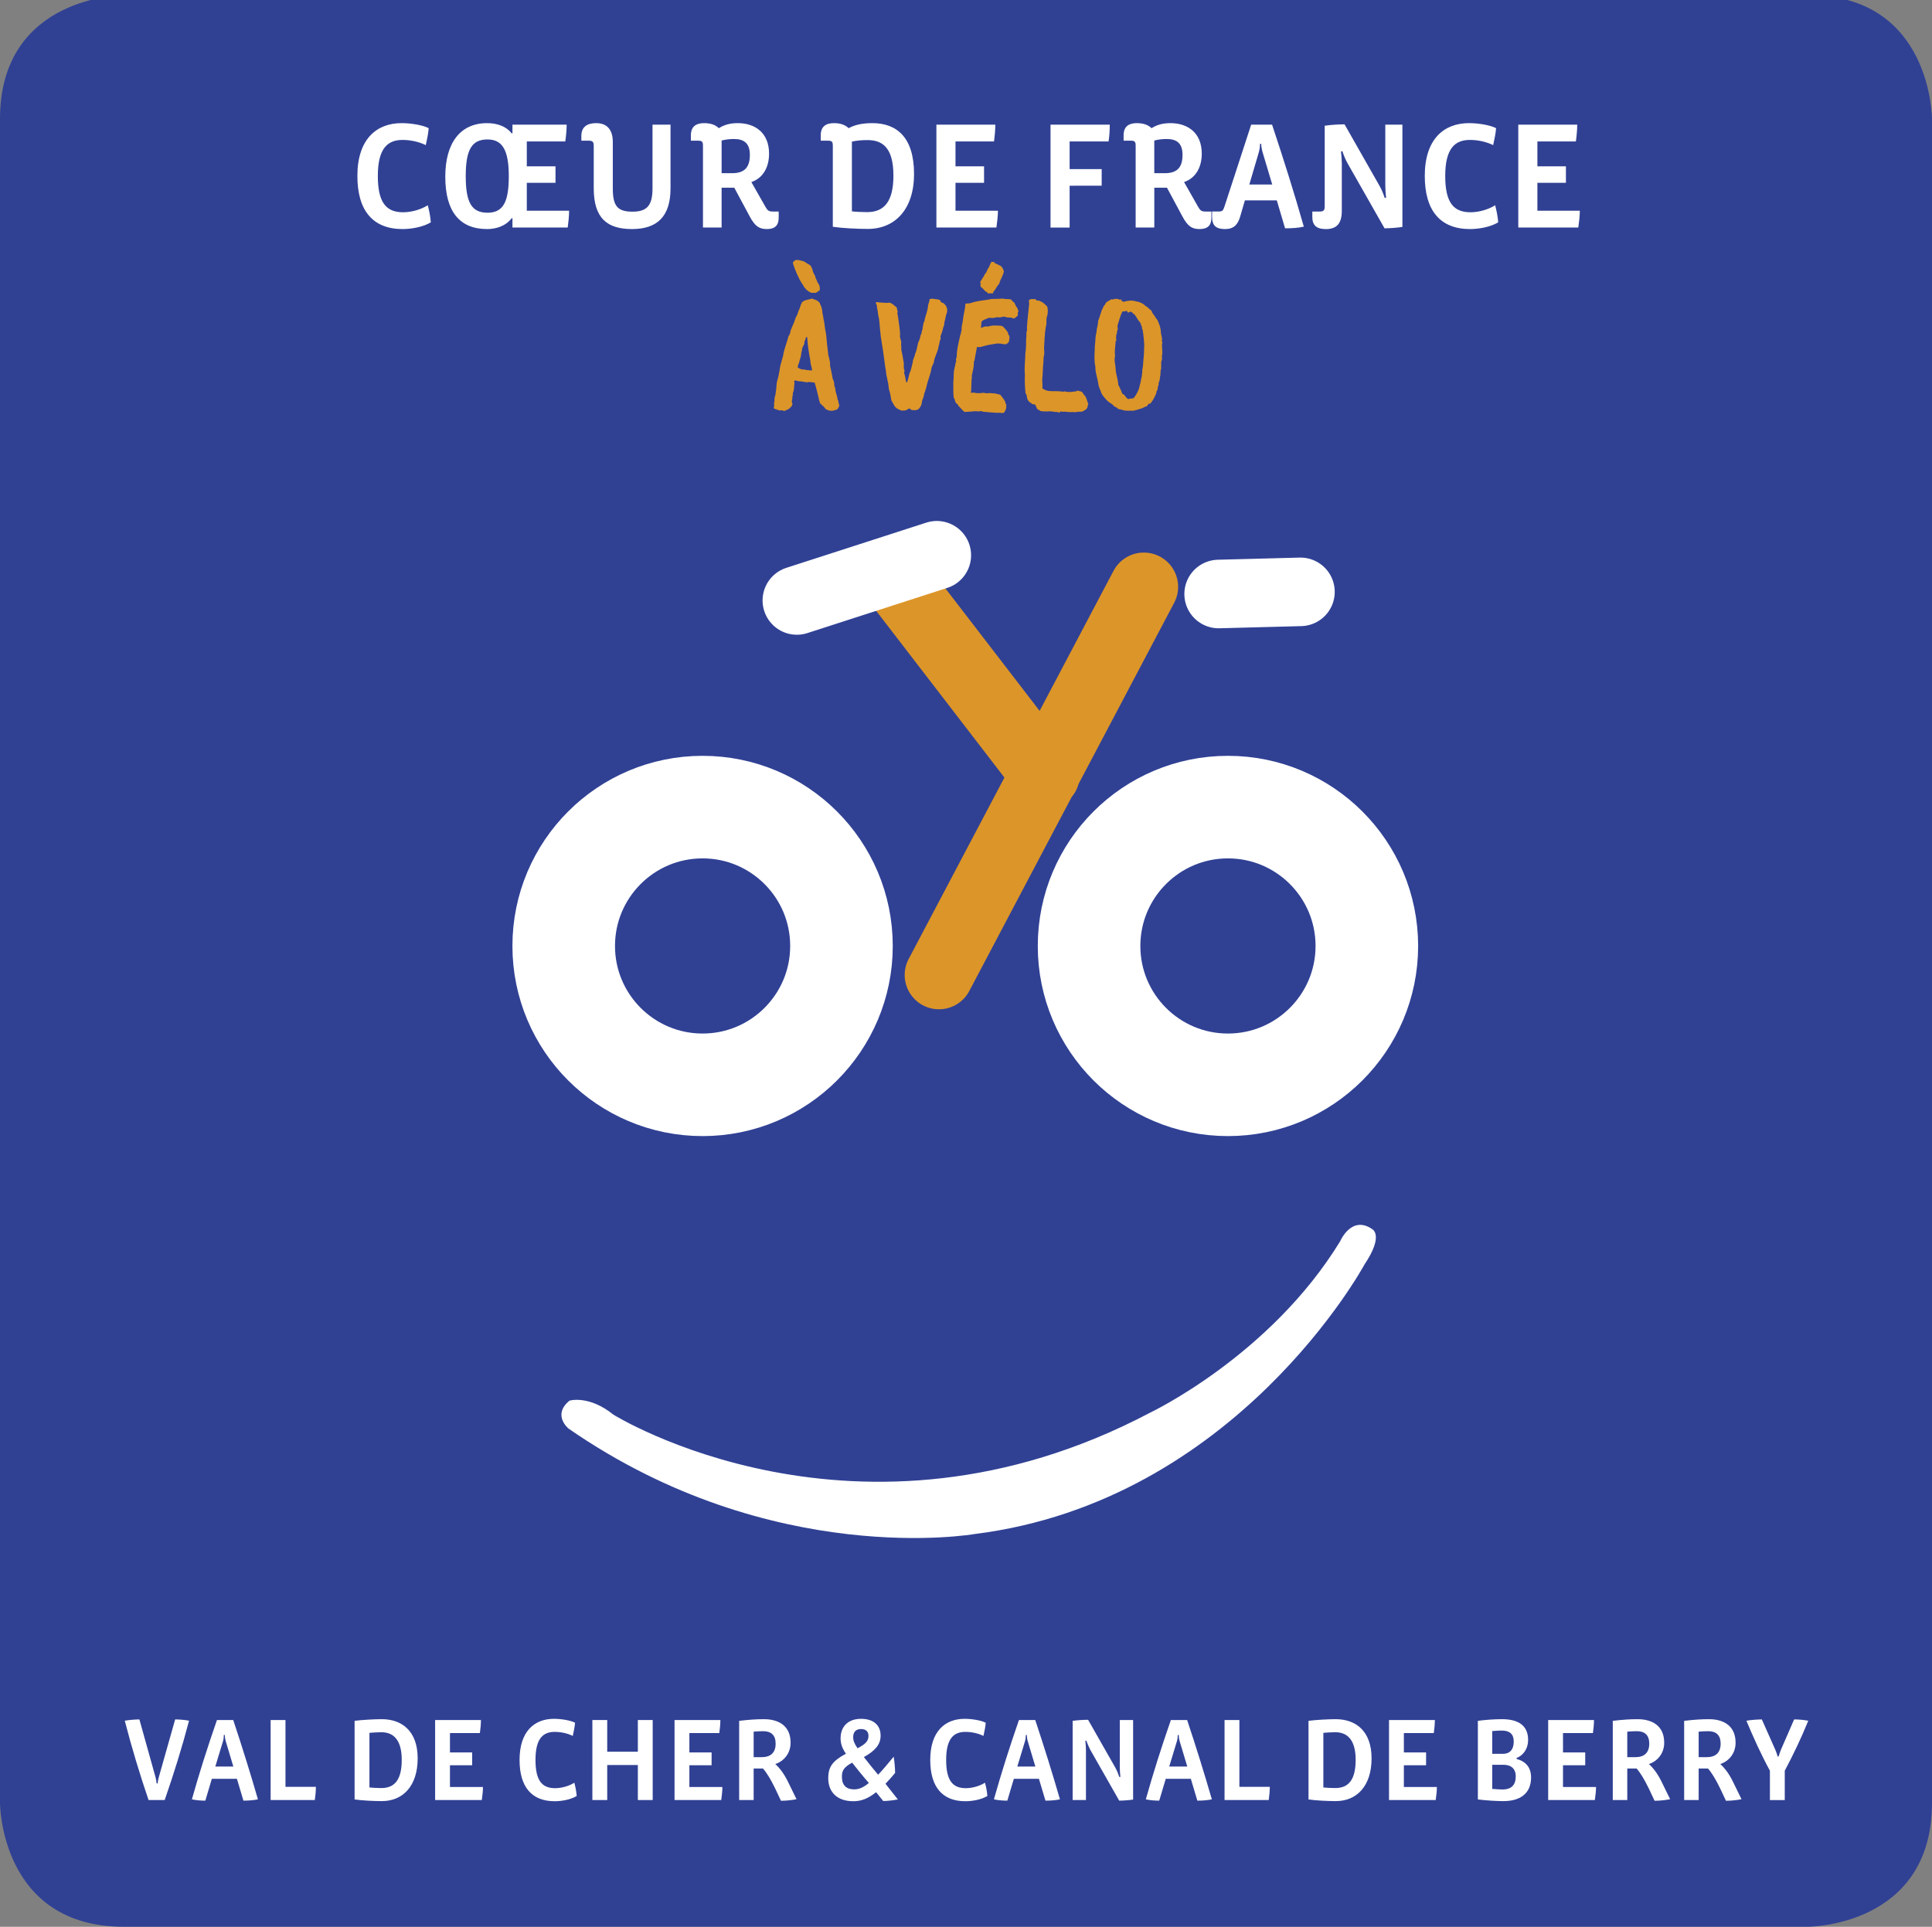 <?xml version="1.0" encoding="utf-8"?>
<!-- Generator: Adobe Illustrator 15.1.0, SVG Export Plug-In . SVG Version: 6.00 Build 0)  -->
<!DOCTYPE svg PUBLIC "-//W3C//DTD SVG 1.1//EN" "http://www.w3.org/Graphics/SVG/1.1/DTD/svg11.dtd">
<svg version="1.1" id="Calque_1" xmlns="http://www.w3.org/2000/svg" xmlns:xlink="http://www.w3.org/1999/xlink" x="0px" y="0px"
	 width="157.323px" height="156.927px" viewBox="0 0 157.323 156.927" enable-background="new 0 0 157.323 156.927"
	 xml:space="preserve">
<rect x="0" y="0" width="157.323" height="156.927" fill="#808080" stroke="none"/>
<g>
	<defs>
		<rect id="SVGID_1_" width="157.323" height="156.927"/>
	</defs>
	<clipPath id="SVGID_2_">
		<use xlink:href="#SVGID_1_"  overflow="visible"/>
	</clipPath>
	<path clip-path="url(#SVGID_2_)" fill="#304194" d="M10.087-0.396c0,0-10.088,0-10.088,10.088v137.146c0,0,0,10.087,10.088,10.087
		h137.148c0,0,10.088,0,10.088-10.087V9.692c0,0,0-10.088-10.088-10.088H10.087z"/>
	
		<path clip-path="url(#SVGID_2_)" fill="none" stroke="#FFFFFF" stroke-width="8.353" stroke-linecap="round" stroke-linejoin="round" stroke-miterlimit="10" d="
		M111.302,77.045c0,6.244-5.064,11.308-11.31,11.308c-6.246,0-11.309-5.063-11.309-11.308c0-6.246,5.063-11.31,11.309-11.31
		C106.237,65.735,111.302,70.799,111.302,77.045z M68.521,77.045c0,6.244-5.063,11.308-11.31,11.308
		c-6.244,0-11.308-5.063-11.308-11.308c0-6.246,5.063-11.31,11.308-11.31C63.458,65.735,68.521,70.799,68.521,77.045z"/>
	
		<path clip-path="url(#SVGID_2_)" fill="none" stroke="#DC9528" stroke-width="5.583" stroke-linecap="round" stroke-linejoin="round" stroke-miterlimit="10" d="
		M85.138,63.103L73.589,48.086 M93.143,47.795L76.46,79.41"/>
	
		<path clip-path="url(#SVGID_2_)" fill="none" stroke="#FFFFFF" stroke-width="5.583" stroke-linecap="round" stroke-linejoin="round" stroke-miterlimit="10" d="
		M76.284,45.223l-11.396,3.682 M99.234,48.379l6.662-0.175"/>
	<path clip-path="url(#SVGID_2_)" fill="#FFFFFF" d="M111.72,100.095c0,0,1.026,0.456-0.607,2.887c0,0-10.409,19.299-31.761,21.959
		c0,0-16.487,2.886-33.051-8.587c0,0-1.366-1.101,0.076-2.279c0,0,1.577-0.474,3.571,1.14c0,0,19.889,12.405,43.688-0.151
		c0,0,9.801-4.636,15.5-13.981C109.136,101.081,110.048,98.955,111.72,100.095"/>
	<path clip-path="url(#SVGID_2_)" fill="#FFFFFF" d="M32.782,18.656c-2.412,0-3.68-1.492-3.68-4.326
		c0-2.996,1.555-4.302,3.605-4.302c0.759,0,1.728,0.162,2.201,0.411c-0.025,0.397-0.137,0.932-0.236,1.38
		c-0.561-0.274-1.243-0.423-1.891-0.423c-1.205,0-2.014,0.672-2.014,2.934c0,2.138,0.659,2.958,2.051,2.958
		c0.709,0,1.492-0.235,2.015-0.571c0.112,0.424,0.212,0.896,0.249,1.393C34.461,18.482,33.528,18.656,32.782,18.656"/>
	<path clip-path="url(#SVGID_2_)" fill="#FFFFFF" d="M46.229,18.532h-4.5v-0.759h-0.062c-0.484,0.635-1.256,0.883-2.002,0.883
		c-2.25,0-3.406-1.441-3.406-4.264c0-2.734,1.207-4.363,3.406-4.363c0.82,0,1.555,0.261,2.002,0.833h0.062v-0.709h4.414
		c0,0.409-0.05,0.944-0.112,1.367h-3.133v2.026h2.337v1.342h-2.337v2.276h3.443C46.341,17.588,46.292,18.072,46.229,18.532
		 M39.702,11.358c-1.242,0-1.777,0.759-1.777,2.984c0,2.163,0.484,2.983,1.777,2.983c1.307,0,1.729-0.933,1.729-2.983
		C41.431,12.229,40.908,11.358,39.702,11.358"/>
	<path clip-path="url(#SVGID_2_)" fill="#FFFFFF" d="M51.468,18.656c-1.989,0-3.12-0.845-3.12-3.319v-3.456
		c0-0.336-0.101-0.423-0.41-0.423H47.34v-0.397c0-0.733,0.485-1.032,1.206-1.032c0.809,0,1.355,0.448,1.355,1.542v3.792
		c0,1.43,0.398,1.877,1.604,1.877c1.145,0,1.629-0.472,1.629-1.877v-5.209h1.467v5.184C54.601,17.612,53.532,18.656,51.468,18.656"
		/>
	<path clip-path="url(#SVGID_2_)" fill="#FFFFFF" d="M62.439,18.656c-0.621,0-0.97-0.235-1.404-1.056l-1.243-2.313h-1.031v3.245
		h-1.518v-6.664c0-0.322-0.074-0.41-0.385-0.41h-0.598v-0.447c0-0.745,0.473-0.982,1.069-0.982c0.485,0,0.907,0.112,1.206,0.411
		c0.51-0.324,1.02-0.411,1.542-0.411c1.392,0,2.548,0.771,2.548,2.486c0,1.145-0.521,2.002-1.441,2.313l1.144,2.015
		c0.175,0.311,0.286,0.386,0.597,0.386h0.484v0.497C63.409,18.358,63.111,18.656,62.439,18.656 M59.767,11.321
		c-0.311,0-0.696,0.037-1.006,0.125v2.66h0.845c0.933,0,1.455-0.386,1.455-1.492C61.061,11.646,60.563,11.321,59.767,11.321"/>
	<path clip-path="url(#SVGID_2_)" fill="#FFFFFF" d="M70.675,18.644c-0.895,0-2.113-0.062-2.859-0.174v-6.601
		c0-0.323-0.074-0.41-0.385-0.41h-0.597v-0.448c0-0.684,0.397-0.982,1.069-0.982c0.547,0,0.906,0.138,1.205,0.41
		c0.522-0.286,1.145-0.41,1.928-0.41c1.977,0,3.395,1.145,3.395,4.141C74.431,17.064,72.864,18.644,70.675,18.644 M70.638,11.409
		c-0.473,0-0.869,0.036-1.268,0.124v5.682c0.311,0.036,0.845,0.061,1.242,0.061c1.418,0,2.139-0.905,2.139-2.97
		C72.751,12.018,71.856,11.409,70.638,11.409"/>
	<path clip-path="url(#SVGID_2_)" fill="#FFFFFF" d="M81.138,18.532h-4.887v-8.379h4.799c0,0.41-0.05,0.943-0.11,1.367h-3.134v2.026
		h2.325v1.344h-2.325v2.273h3.456C81.262,17.587,81.2,18.072,81.138,18.532"/>
	<path clip-path="url(#SVGID_2_)" fill="#FFFFFF" d="M90.27,11.521H87.1v2.251h2.61v1.354H87.1v3.407h-1.556v-8.38h4.824
		C90.368,10.575,90.345,11.049,90.27,11.521"/>
	<path clip-path="url(#SVGID_2_)" fill="#FFFFFF" d="M97.674,18.656c-0.621,0-0.969-0.235-1.405-1.056l-1.242-2.313h-1.032v3.245
		h-1.518v-6.664c0-0.322-0.074-0.41-0.384-0.41h-0.597v-0.447c0-0.745,0.472-0.982,1.067-0.982c0.486,0,0.909,0.112,1.207,0.411
		c0.51-0.324,1.02-0.411,1.541-0.411c1.394,0,2.549,0.771,2.549,2.486c0,1.145-0.522,2.002-1.441,2.313l1.143,2.015
		c0.175,0.311,0.287,0.386,0.597,0.386h0.485v0.497C98.644,18.358,98.345,18.656,97.674,18.656 M95.001,11.321
		c-0.311,0-0.696,0.037-1.007,0.125v2.66h0.846c0.932,0,1.454-0.386,1.454-1.492C96.294,11.646,95.797,11.321,95.001,11.321"/>
	<path clip-path="url(#SVGID_2_)" fill="#FFFFFF" d="M104.643,18.595l-0.672-2.276h-2.599l-0.373,1.281
		c-0.197,0.708-0.546,1.057-1.241,1.057c-0.734,0-1.058-0.285-1.058-0.994v-0.436h0.522c0.323,0,0.373-0.074,0.484-0.397
		l2.177-6.676h1.702c0.921,2.76,1.815,5.595,2.585,8.305C105.7,18.57,105.164,18.595,104.643,18.595 M102.803,12.366
		c-0.025-0.087-0.1-0.36-0.1-0.647h-0.099c0,0.287-0.063,0.561-0.087,0.647l-0.784,2.661h1.865L102.803,12.366z"/>
	<path clip-path="url(#SVGID_2_)" fill="#FFFFFF" d="M112.743,18.595l-3.032-5.333c-0.113-0.2-0.3-0.609-0.398-0.946l-0.113,0.013
		c0.025,0.286,0.064,0.709,0.064,0.971v3.879c0,1.081-0.473,1.479-1.294,1.479c-0.721,0-1.107-0.261-1.107-0.995v-0.435h0.598
		c0.322,0,0.41-0.1,0.41-0.422V10.24c0.473-0.075,1.182-0.113,1.616-0.113l2.871,5.049c0.125,0.224,0.286,0.585,0.398,0.944
		l0.112-0.012c-0.037-0.348-0.063-0.721-0.063-1.008v-4.948h1.393v8.33C113.813,18.545,113.142,18.595,112.743,18.595"/>
	<path clip-path="url(#SVGID_2_)" fill="#FFFFFF" d="M119.701,18.656c-2.412,0-3.681-1.492-3.681-4.326
		c0-2.996,1.553-4.302,3.605-4.302c0.758,0,1.728,0.162,2.201,0.411c-0.025,0.397-0.138,0.932-0.237,1.38
		c-0.56-0.274-1.243-0.423-1.889-0.423c-1.207,0-2.015,0.672-2.015,2.934c0,2.138,0.658,2.958,2.051,2.958
		c0.709,0,1.491-0.235,2.015-0.571c0.11,0.424,0.211,0.896,0.248,1.393C121.379,18.482,120.446,18.656,119.701,18.656"/>
	<path clip-path="url(#SVGID_2_)" fill="#FFFFFF" d="M128.521,18.532h-4.887v-8.379h4.8c0,0.41-0.051,0.943-0.111,1.367h-3.133
		v2.026h2.323v1.344h-2.323v2.273h3.456C128.646,17.587,128.584,18.072,128.521,18.532"/>
	<path clip-path="url(#SVGID_2_)" fill="#DC9528" d="M68.329,33.066c-0.014,0.112-0.101,0.188-0.149,0.274
		c-0.249,0.099-0.56,0.187-0.808,0.036c-0.188-0.012-0.236-0.273-0.398-0.335c-0.012-0.025-0.037-0.037-0.051-0.05
		c0.025-0.037-0.036-0.074-0.098-0.074c-0.101-0.188-0.15-0.41-0.188-0.622c-0.088-0.373-0.186-0.758-0.299-1.131
		c-0.211-0.025-0.422-0.087-0.633-0.025c-0.236-0.05-0.485-0.087-0.734-0.1c-0.074-0.012-0.137-0.037-0.198-0.063
		c-0.075,0.014-0.125,0.087-0.101,0.162c0.051,0.075,0,0.175,0,0.248c-0.024,0.2,0,0.423-0.111,0.599
		c0,0.099,0.014,0.21-0.037,0.298c0.025,0.187-0.087,0.359-0.025,0.534c0.088,0.124-0.049,0.211-0.062,0.323
		c-0.075,0.025-0.138,0.063-0.162,0.149c-0.112,0.038-0.224,0.111-0.348,0.161c-0.124,0.063-0.212-0.075-0.335-0.025
		c-0.188,0.038-0.338-0.111-0.523-0.123c-0.025-0.024-0.049-0.063-0.074-0.088c0.088-0.112,0.025-0.273,0.037-0.397
		c0.075-0.187-0.012-0.41,0.1-0.598c0.037-0.272,0.088-0.559,0.1-0.845c0.014-0.336,0.161-0.634,0.199-0.957
		c0.063-0.261,0.074-0.522,0.148-0.771c0.074-0.211,0.112-0.435,0.187-0.646c0.063-0.547,0.312-1.069,0.437-1.604
		c0.086-0.124,0.16-0.285,0.174-0.46c0.11-0.311,0.272-0.608,0.373-0.933c0.049-0.211,0.211-0.373,0.235-0.584
		c0.099-0.211,0.187-0.435,0.249-0.658c0.037-0.024,0.061-0.075,0.061-0.125c0.213-0.235,0.547-0.212,0.822-0.323
		c0.123,0.063,0.26,0.1,0.397,0.149c0.087,0.087,0.261,0.149,0.261,0.299c0.137,0.224,0.188,0.484,0.199,0.758
		c0.074,0.225,0.063,0.473,0.137,0.696c0.049,0.286,0.063,0.584,0.137,0.87v0.038c0.012,0.049,0.012,0.086,0.024,0.124
		c0.05,0.584,0.112,1.156,0.187,1.74c0.088,0.174,0.074,0.374,0.138,0.56c-0.05,0.298,0.099,0.572,0.124,0.858
		c0.05,0.148,0.05,0.31,0.087,0.46c0.124,0.173,0.124,0.397,0.137,0.596c0.099,0.125,0.062,0.311,0.111,0.46
		c0.063,0.2,0.125,0.411,0.149,0.61c0,0.086,0.111,0.124,0.063,0.223C68.278,32.868,68.366,32.955,68.329,33.066 M65.345,21.257
		c0.212,0.037,0.348,0.211,0.535,0.286c0.062,0.05,0.148,0.086,0.174,0.174c0.074,0.136,0.124,0.273,0.148,0.436
		c0.075,0.111,0.112,0.235,0.188,0.348c0,0.186,0.148,0.323,0.186,0.509c0.149,0.163,0.213,0.398,0.174,0.622
		c-0.099,0.087-0.211,0.162-0.334,0.224c-0.112,0-0.237-0.024-0.35,0c-0.063-0.037-0.111-0.074-0.174-0.099
		c-0.1-0.013-0.111-0.138-0.211-0.125c-0.038-0.099-0.137-0.161-0.186-0.236c-0.076-0.074-0.076-0.187-0.15-0.248
		c-0.063-0.074-0.088-0.162-0.137-0.224c-0.111-0.125-0.137-0.286-0.224-0.423c-0.112-0.211-0.187-0.448-0.286-0.672
		c-0.037-0.161-0.148-0.311-0.123-0.484c0.086-0.05,0.148-0.162,0.26-0.174C65.009,21.157,65.184,21.219,65.345,21.257
		 M65.991,29.387c-0.125-0.634-0.224-1.268-0.261-1.914c-0.013-0.024-0.038-0.038-0.075-0.024c-0.023,0.036-0.037,0.074-0.049,0.111
		c-0.025,0.161-0.15,0.273-0.1,0.447c-0.088,0.125-0.137,0.261-0.199,0.398c-0.037,0.036,0.037,0.087,0,0.137
		c-0.087,0.186-0.051,0.397-0.124,0.584c-0.037,0.124-0.087,0.261-0.112,0.397c-0.05,0.138-0.125,0.273-0.111,0.424
		c0.148,0.036,0.261,0.174,0.422,0.137c0.25,0.049,0.498,0.086,0.746,0.086C66.116,29.896,65.979,29.661,65.991,29.387"/>
	<path clip-path="url(#SVGID_2_)" fill="#DF9729" d="M77.038,25.657c-0.051,0.225-0.088,0.448-0.149,0.672
		c0.013,0.111-0.024,0.224-0.075,0.323c-0.037,0.161-0.074,0.312-0.123,0.46c-0.025,0.037-0.037,0.074-0.051,0.124
		c0,0.012-0.012,0.025-0.012,0.025h0.012c-0.012,0.012-0.012,0.024-0.012,0.037c0,0.012-0.014,0.012-0.025,0.012
		c-0.024,0.087-0.024,0.2,0,0.299c-0.123,0.174-0.086,0.397-0.174,0.584c-0.037,0.46-0.348,0.858-0.386,1.318
		c-0.05,0.174-0.173,0.322-0.198,0.509c-0.074,0.498-0.299,0.958-0.398,1.455c-0.049,0.212-0.125,0.423-0.198,0.622
		c-0.013,0.261-0.175,0.46-0.187,0.721c-0.024,0.199-0.149,0.398-0.3,0.534c-0.136,0.024-0.26,0.1-0.409,0.038
		c-0.137,0.049-0.187-0.05-0.262-0.112c-0.087-0.037-0.148,0.063-0.223,0.087c-0.149,0.1-0.323,0.063-0.485,0.074
		c-0.101-0.074-0.224-0.087-0.312-0.161c-0.248-0.137-0.334-0.435-0.484-0.659c-0.049-0.235-0.074-0.472-0.137-0.708
		c-0.123-0.287-0.074-0.609-0.174-0.896c-0.024-0.074-0.024-0.162-0.037-0.236c-0.1-0.272-0.074-0.572-0.149-0.856
		c-0.112-0.884-0.235-1.755-0.385-2.624c0.012-0.063,0-0.137-0.013-0.199c-0.063-0.397-0.051-0.795-0.125-1.193
		c-0.086-0.286-0.073-0.597-0.162-0.896c0.014-0.074,0.014-0.149-0.036-0.211c-0.05-0.063-0.05-0.124-0.025-0.199
		c0.112,0.012,0.212,0.024,0.323,0.037c0.273,0.024,0.535,0.038,0.809,0.013c0.037,0.025,0.074,0.05,0.111,0.063
		c0.15,0.063,0.249,0.198,0.386,0.285c0.099,0.088,0.05,0.211,0.112,0.312c0.05,0.087-0.051,0.187,0,0.272
		c0.05,0.088,0,0.188,0.05,0.286c0.062,0.448,0.136,0.908,0.161,1.355v0.013c0,0.012,0.012,0.025,0.012,0.037
		c0,0-0.012,0-0.025,0.013c-0.024,0.211,0.089,0.41,0.113,0.609c-0.063,0.186,0.037,0.361-0.013,0.534
		c0.075,0.324,0.138,0.66,0.187,0.995c0.074,0.248-0.037,0.522,0.086,0.758c0.025,0.063-0.049,0.1-0.036,0.162
		c0.075,0.249,0.125,0.497,0.161,0.759c0.037,0.074,0.125,0.012,0.113-0.063c0.098-0.261,0.11-0.547,0.235-0.795
		c0.087-0.25,0.138-0.51,0.199-0.759c0-0.236,0.161-0.435,0.186-0.659c0.101-0.211,0.15-0.435,0.187-0.659
		c0.062-0.087,0.014-0.223,0.087-0.298c0.075-0.174,0.149-0.348,0.161-0.534c0.025-0.025,0.039-0.063,0.039-0.1h0.024
		c0.037-0.148,0.05-0.298,0.112-0.435c0-0.124,0.025-0.249,0.061-0.361c-0.012-0.111,0.038-0.199,0.088-0.273
		c0.037-0.311,0.174-0.597,0.236-0.895c0.063-0.212,0.037-0.436,0.137-0.635c0.012-0.013,0.012-0.049,0.012-0.074
		c0-0.012,0.013-0.012,0.013-0.025v-0.012c0.013-0.013,0.013-0.013,0.013-0.025l0.012-0.148c0.051,0,0.138-0.013,0.188-0.025
		c0.137-0.013,0.273,0.05,0.41,0.05c0.087,0.013,0.188,0.013,0.249,0.074c0.037,0.125,0.149,0.225,0.286,0.236
		c0.087,0.088,0.174,0.162,0.223,0.274C77.175,25.173,77.138,25.446,77.038,25.657"/>
	<path clip-path="url(#SVGID_2_)" fill="#DC9528" d="M82.876,25.446c0.013,0.1,0.013,0.198-0.013,0.286
		c-0.073,0.037-0.136,0.099-0.186,0.148c-0.1,0.087-0.224,0.051-0.323-0.012c-0.188-0.013-0.398,0.012-0.571-0.087
		c-0.187,0.024-0.373,0.112-0.56,0.049c-0.161,0.025-0.336,0.088-0.51,0.063c-0.124-0.014-0.285-0.014-0.386,0.086
		c-0.137,0.024-0.261,0.1-0.36,0.175c-0.112,0.161-0.013,0.372-0.112,0.534c0.137-0.012,0.272-0.063,0.397-0.112
		c0.15,0.063,0.299-0.024,0.448-0.037c0.173-0.05,0.349-0.013,0.522-0.024c0.137,0.012,0.31,0,0.446,0.074
		c0.15,0.149,0.3,0.323,0.411,0.497c0,0.037,0,0.051,0.025,0.063c-0.025,0.037-0.013,0.074,0.012,0.099
		c0,0.014,0.014,0.025,0.025,0.025v0.024c0.099,0.101,0.062,0.249,0.037,0.373c0.024,0.162-0.1,0.286-0.236,0.361
		c-0.124,0-0.274,0.025-0.386-0.038c-0.136,0.013-0.261-0.037-0.385-0.012c-0.36,0.062-0.721,0.099-1.07,0.211
		c-0.187,0.05-0.36,0.112-0.546,0.063c-0.063,0.335-0.125,0.672-0.188,1.008c0.025,0.124-0.123,0.173-0.062,0.298
		c0,0.322-0.087,0.634-0.149,0.944c-0.063,0.111,0.025,0.248-0.037,0.349c-0.025,0.336-0.013,0.671-0.037,0.994
		c-0.113,0.225,0.112,0.125,0.211,0.125c0.225,0.074,0.447,0.05,0.672,0.036c0.125-0.05,0.261,0.025,0.386,0.025
		c0.236-0.05,0.473,0.013,0.709,0.013c0.147,0.074,0.335,0.025,0.459,0.174c0.112,0.187,0.287,0.336,0.348,0.547
		c-0.024,0.112,0.125,0.175,0.075,0.273c-0.038,0.063,0,0.112,0,0.174c-0.038,0.149-0.1,0.286-0.199,0.41
		c-0.174,0.038-0.348-0.037-0.521,0c-0.372-0.024-0.758-0.05-1.131-0.087c-0.088,0-0.15-0.062-0.225-0.062
		c-0.175,0.075-0.373-0.014-0.548,0.024c-0.26,0.025-0.509,0.037-0.771,0.051c-0.211-0.139-0.348-0.373-0.533-0.523
		c0.012-0.025,0.012-0.05,0-0.063c-0.038-0.036-0.075-0.073-0.113-0.099c-0.012,0-0.012-0.012-0.025-0.012
		c-0.037-0.025-0.074-0.063-0.062-0.125c-0.087-0.075-0.037-0.236-0.147-0.312c-0.063-0.41-0.025-0.845-0.039-1.268
		c0.049-0.385,0-0.796,0.1-1.181c0.037-0.112,0.063-0.236,0.074-0.349c0-0.087,0.088-0.162,0.051-0.249
		c0-0.086-0.025-0.199,0.049-0.261c0-0.646,0.174-1.268,0.311-1.89c0.037-0.025,0.063-0.086,0.025-0.123
		c0.037-0.088,0.075-0.176,0.063-0.263c-0.012-0.272,0.086-0.521,0.111-0.782c0.038-0.436,0.187-0.858,0.199-1.306
		c0.037-0.012,0.075-0.024,0.112-0.037c0.012,0.013,0.024,0.013,0.05,0.013c0.161-0.013,0.311-0.025,0.447-0.101
		c0.037,0,0.074,0,0.111-0.023c0.386-0.101,0.795-0.138,1.193-0.2c0.25-0.086,0.523-0.024,0.796-0.062
		c0.113,0.013,0.224-0.024,0.348-0.013c0.199,0.063,0.424,0.013,0.635,0.063c0.138,0.074,0.162,0.249,0.336,0.273
		c-0.013,0.05-0.037,0.101,0.013,0.124c0.063,0.049,0.049,0.124,0.087,0.174c0.075,0.087,0.148,0.188,0.161,0.312
		C82.964,25.347,82.927,25.396,82.876,25.446 M81.013,21.331c-0.025,0.025-0.063,0.037-0.051,0.087
		c0.188,0.063,0.36,0.162,0.534,0.248c0.138,0.101,0.199,0.274,0.249,0.423c-0.05,0.373-0.298,0.659-0.373,1.008
		c-0.137,0.148-0.235,0.311-0.335,0.485c-0.075,0.086-0.175,0.187-0.175,0.311h-0.434c0-0.112-0.125-0.124-0.2-0.175
		c-0.062-0.111-0.173-0.16-0.236-0.261c-0.1-0.038-0.187-0.148-0.148-0.249c0.024-0.087-0.025-0.186-0.014-0.272
		c0.101-0.174,0.237-0.336,0.323-0.523c0.05-0.124,0.175-0.211,0.212-0.348c0.05-0.086,0.063-0.199,0.15-0.273
		c0.061-0.1,0.074-0.211,0.136-0.311c0.037-0.05,0.05-0.087,0.063-0.149H81.013z"/>
	<path clip-path="url(#SVGID_2_)" fill="#DC9528" d="M88.592,32.955c-0.025,0.087-0.025,0.174-0.05,0.261
		c-0.05,0.025-0.074,0.063-0.088,0.125c-0.16,0.063-0.31,0.236-0.497,0.186c-0.21,0-0.422,0.075-0.62,0.025
		c-0.299,0.05-0.584-0.062-0.884-0.013c-0.174-0.136-0.099,0.1-0.198,0.063c-0.112-0.05-0.248-0.063-0.361-0.05
		c-0.124-0.05-0.249-0.025-0.373-0.05c-0.124-0.025-0.248,0.037-0.373,0c-0.149,0.024-0.285-0.012-0.423-0.025
		c-0.062-0.049-0.136-0.099-0.211-0.124c-0.148-0.111-0.123-0.322-0.26-0.422c-0.038-0.013-0.089,0-0.125,0
		c-0.062-0.024-0.125-0.075-0.199-0.075c-0.037-0.05,0.112,0.013,0.063-0.038c-0.162-0.023-0.262-0.16-0.322-0.298
		c-0.075-0.148-0.025-0.373-0.163-0.484c-0.05-0.51-0.074-1.032-0.05-1.529c-0.062-0.584,0.037-1.181,0.037-1.765
		c0.075-0.386,0.051-0.783,0.063-1.169c0.038-0.175,0.013-0.361,0.024-0.534c0.038-0.063,0.063-0.138,0.05-0.225
		c0-0.038,0-0.062-0.012-0.099c0.036-0.66,0.124-1.319,0.187-1.99c-0.014-0.062-0.025-0.211-0.025-0.272
		c0.037-0.038,0.101-0.038,0.124-0.087c0.163-0.014,0.312-0.014,0.472,0c-0.011,0-0.05,0.023-0.061,0.036
		c0.061,0.025,0.111,0.075,0.173,0.088c0.101-0.037,0.2,0.024,0.275,0.074c0.211,0.074,0.358,0.262,0.509,0.398
		c0.074,0.248,0.063,0.509,0,0.758c-0.125,0.273,0,0.597-0.112,0.882c-0.099,0.584-0.111,1.194-0.148,1.79
		c0.037,0.237,0.037,0.485-0.037,0.723c0.012,0.285-0.038,0.559-0.05,0.845c-0.014,0.348-0.025,0.684-0.063,1.032
		c0.037,0.211,0.012,0.423,0.024,0.646c0.175,0.125,0.386,0.199,0.585,0.212c0.359,0.025,0.708-0.013,1.068,0.05
		c0.063,0.013,0.138-0.05,0.198-0.013c0.313,0.074,0.623,0.025,0.921-0.024c0.101-0.111,0.236,0.024,0.349,0.013
		c0.137,0.037,0.174,0.148,0.235,0.248c0.236,0.187,0.249,0.51,0.373,0.759C88.642,32.918,88.604,32.931,88.592,32.955"/>
	<path clip-path="url(#SVGID_2_)" fill="#DC9528" d="M90.615,24.39c0.187-0.075,0.397-0.075,0.57,0.024
		c0.387-0.1,0.063-0.013,0.112,0.037c0.088,0.063,0.175,0.187,0.299,0.101c0.285-0.063,0.585-0.112,0.87-0.014
		c0.312,0.038,0.609,0.162,0.82,0.387c0.187,0.073,0.287,0.261,0.461,0.359c0.075,0.124,0.1,0.274,0.223,0.373
		c0.087,0.138,0.162,0.274,0.274,0.398c0.148,0.323,0.285,0.659,0.285,1.019c0.014,0.225,0.149,0.474,0.074,0.697
		c0.015,0.049,0.051,0.087,0.051,0.137c-0.075,0.224,0,0.447-0.013,0.671c0.05,0.187-0.049,0.36-0.023,0.547
		c0.048,0.161-0.089,0.299-0.064,0.473v0.472c-0.061,0.075-0.061,0.162-0.036,0.249c-0.063,0.112,0.012,0.224-0.05,0.324
		c-0.024,0.185-0.024,0.385-0.125,0.546c0.05,0.187-0.123,0.349-0.062,0.51c-0.037,0.063-0.086,0.112-0.101,0.188
		c-0.036,0.272-0.198,0.483-0.31,0.721c-0.112,0.087-0.124,0.286-0.298,0.273c-0.088,0.013-0.112,0.111-0.149,0.174
		c-0.113,0.075-0.262,0.087-0.361,0.174c-0.261,0.075-0.522,0.174-0.783,0.224c-0.285-0.024-0.571,0.037-0.832-0.05
		c-0.138-0.062-0.274-0.062-0.41-0.099c-0.05-0.162-0.274-0.125-0.35-0.262c-0.161-0.187-0.409-0.262-0.57-0.46
		c-0.175-0.199-0.387-0.397-0.46-0.658c-0.088-0.225-0.199-0.436-0.225-0.685c-0.062-0.46-0.249-0.895-0.236-1.367
		c-0.101-0.46-0.075-0.92-0.051-1.38c-0.011-0.348,0.063-0.684,0.063-1.02c0.025-0.225,0.099-0.423,0.099-0.646
		c0.05-0.224,0.113-0.447,0.113-0.684c0.123-0.299,0.198-0.609,0.31-0.92c0.063-0.075,0.101-0.174,0.124-0.261
		c0.101-0.1,0.162-0.212,0.225-0.337c0.124-0.087,0.273-0.148,0.397-0.247C90.527,24.378,90.564,24.39,90.615,24.39 M91,26.516
		c0,0.112,0,0.224,0.024,0.335c-0.087,0.088-0.062,0.212-0.074,0.312c-0.087,0.124-0.051,0.273-0.075,0.422
		c0.038,0.063,0.063,0.149-0.024,0.188c-0.023,0.41-0.111,0.808-0.049,1.218c-0.1,0.36,0.037,0.722,0.049,1.094
		c0.013,0.423,0.199,0.82,0.211,1.257c0.1,0.16,0.162,0.348,0.249,0.521c0.051,0.075,0.025,0.187,0.112,0.223
		c0.186,0.063,0.236,0.286,0.398,0.387c0.061,0.075,0.148-0.014,0.211-0.014c0.1,0.014,0.199-0.012,0.286-0.036
		c0.247-0.312,0.435-0.672,0.496-1.058c0.089-0.234,0.089-0.484,0.162-0.708c0-0.174,0.063-0.336,0.037-0.498
		c0.038-0.199,0.075-0.41,0.075-0.607c0.037-0.41,0.087-0.821,0.074-1.231c0.05-0.249-0.024-0.51-0.024-0.771
		c-0.038-0.15-0.024-0.324-0.063-0.485c-0.063-0.05,0.05-0.236-0.074-0.236c-0.013-0.111,0.012-0.261-0.088-0.336
		c0.014-0.211-0.198-0.335-0.285-0.51c-0.074-0.124-0.149-0.261-0.249-0.373c-0.148-0.062-0.212-0.298-0.41-0.199
		c-0.148,0.112-0.174-0.023-0.211-0.11c-0.112,0.073-0.237,0.05-0.361,0.073C91.211,25.732,91.125,26.131,91,26.516"/>
	<path clip-path="url(#SVGID_2_)" fill="#FFFFFF" d="M13.411,146.605h-1.314c-0.717-2.107-1.374-4.274-1.936-6.461
		c0.358-0.066,0.9-0.105,1.19-0.105l1.306,4.681c0.049,0.155,0.077,0.348,0.096,0.532h0.088c0.01-0.185,0.049-0.368,0.097-0.532
		l1.325-4.681c0.3,0,0.832,0.039,1.131,0.105C14.813,142.351,14.146,144.488,13.411,146.605"/>
	<path clip-path="url(#SVGID_2_)" fill="#FFFFFF" d="M19.823,146.654l-0.531-1.78h-2.041l-0.531,1.78
		c-0.358,0-0.756-0.029-1.094-0.106c0.59-2.099,1.276-4.265,2.041-6.461h1.324c0.716,2.148,1.412,4.382,2.012,6.461
		C20.636,146.625,20.23,146.654,19.823,146.654 M18.382,141.81c-0.047-0.155-0.067-0.301-0.076-0.503h-0.078
		c-0.01,0.202-0.02,0.348-0.068,0.503l-0.628,2.069h1.47L18.382,141.81z"/>
	<path clip-path="url(#SVGID_2_)" fill="#FFFFFF" d="M25.636,146.605h-3.598v-6.518h1.209v5.444h2.476
		C25.723,145.891,25.684,146.258,25.636,146.605"/>
	<path clip-path="url(#SVGID_2_)" fill="#FFFFFF" d="M31.099,146.692c-0.666,0-1.623-0.048-2.224-0.135v-6.403
		c0.552-0.077,1.634-0.135,2.215-0.135c1.595,0,2.921,0.929,2.921,3.192C34.011,145.465,32.802,146.692,31.099,146.692
		 M31.062,141.083c-0.28,0-0.688,0.02-0.978,0.049v4.449c0.252,0.028,0.687,0.048,0.968,0.048c1.103,0,1.662-0.695,1.662-2.302
		C32.714,141.605,31.951,141.083,31.062,141.083"/>
	<path clip-path="url(#SVGID_2_)" fill="#FFFFFF" d="M39.233,146.605h-3.801v-6.518h3.732c0,0.319-0.038,0.734-0.087,1.063h-2.437
		v1.577h1.809v1.045h-1.809v1.77h2.688C39.33,145.871,39.281,146.248,39.233,146.605"/>
	<path clip-path="url(#SVGID_2_)" fill="#FFFFFF" d="M45.171,146.702c-1.876,0-2.863-1.161-2.863-3.365
		c0-2.332,1.21-3.347,2.805-3.347c0.59,0,1.345,0.126,1.713,0.319c-0.021,0.31-0.107,0.726-0.185,1.074
		c-0.435-0.214-0.967-0.329-1.47-0.329c-0.938,0-1.566,0.522-1.566,2.282c0,1.663,0.512,2.303,1.596,2.303
		c0.552,0,1.16-0.185,1.566-0.445c0.088,0.329,0.164,0.696,0.193,1.082C46.477,146.567,45.752,146.702,45.171,146.702"/>
	<polygon clip-path="url(#SVGID_2_)" fill="#FFFFFF" points="51.94,146.605 51.94,143.753 49.446,143.753 49.446,146.605 
		48.237,146.605 48.237,140.088 49.446,140.088 49.446,142.67 51.94,142.67 51.94,140.088 53.149,140.088 53.149,146.605 	"/>
	<path clip-path="url(#SVGID_2_)" fill="#FFFFFF" d="M58.729,146.605h-3.801v-6.518h3.732c0,0.319-0.037,0.734-0.087,1.063h-2.437
		v1.577h1.809v1.045h-1.809v1.77h2.688C58.826,145.871,58.777,146.248,58.729,146.605"/>
	<path clip-path="url(#SVGID_2_)" fill="#FFFFFF" d="M63.595,146.664l-0.484-1.025c-0.348-0.716-0.706-1.305-0.986-1.604h-0.755
		v2.571h-1.18v-6.451c0.794-0.096,1.411-0.135,2.022-0.135c1.18,0,2.166,0.532,2.166,1.914c0,0.881-0.552,1.509-1.248,1.741
		c0.367,0.32,0.726,0.813,1.025,1.422l0.705,1.441C64.464,146.616,64.001,146.664,63.595,146.664 M62.144,140.997
		c-0.262,0-0.551,0.019-0.774,0.038v2.078h0.658c0.687,0,1.132-0.327,1.132-1.102C63.159,141.315,62.792,140.997,62.144,140.997"/>
	<path clip-path="url(#SVGID_2_)" fill="#FFFFFF" d="M71.921,146.684l-0.58-0.717c-0.678,0.542-1.238,0.735-1.857,0.735
		c-1.344,0-2.041-0.773-2.041-1.876c0-0.899,0.33-1.403,1.441-1.992c-0.338-0.483-0.435-0.89-0.435-1.248
		c0-0.996,0.638-1.595,1.663-1.595c0.977,0,1.596,0.483,1.596,1.373c0,0.696-0.416,1.218-1.363,1.741
		c0.203,0.271,0.832,1.054,1.16,1.44c0.33-0.348,0.726-0.803,1.268-1.47c0.066,0.416,0.115,0.928,0.115,1.325
		c-0.28,0.338-0.531,0.618-0.783,0.879l1.006,1.277C72.772,146.625,72.259,146.684,71.921,146.684 M69.388,143.56
		c-0.707,0.396-0.832,0.667-0.832,1.15c0,0.696,0.367,1.025,0.986,1.025c0.348,0,0.705-0.097,1.209-0.522
		C70.363,144.778,69.63,143.878,69.388,143.56 M70.112,140.822c-0.377,0-0.639,0.203-0.639,0.668c0,0.261,0.088,0.512,0.358,0.898
		c0.716-0.367,0.89-0.638,0.89-1.015C70.722,141.017,70.499,140.822,70.112,140.822"/>
	<path clip-path="url(#SVGID_2_)" fill="#FFFFFF" d="M78.612,146.702c-1.875,0-2.862-1.161-2.862-3.365
		c0-2.332,1.21-3.347,2.805-3.347c0.591,0,1.344,0.126,1.712,0.319c-0.02,0.31-0.106,0.726-0.184,1.074
		c-0.436-0.214-0.967-0.329-1.471-0.329c-0.938,0-1.566,0.522-1.566,2.282c0,1.663,0.514,2.303,1.596,2.303
		c0.553,0,1.161-0.185,1.567-0.445c0.087,0.329,0.164,0.696,0.193,1.082C79.919,146.567,79.194,146.702,78.612,146.702"/>
	<path clip-path="url(#SVGID_2_)" fill="#FFFFFF" d="M85.131,146.654l-0.532-1.78h-2.041l-0.53,1.78
		c-0.358,0-0.755-0.029-1.093-0.106c0.59-2.099,1.275-4.265,2.039-6.461h1.325c0.716,2.148,1.412,4.382,2.013,6.461
		C85.943,146.625,85.538,146.654,85.131,146.654 M83.69,141.81c-0.049-0.155-0.068-0.301-0.077-0.503h-0.078
		c-0.009,0.202-0.02,0.348-0.068,0.503l-0.628,2.069h1.471L83.69,141.81z"/>
	<path clip-path="url(#SVGID_2_)" fill="#FFFFFF" d="M92.269,146.567c-0.3,0.048-0.822,0.087-1.132,0.087l-2.36-4.149
		c-0.086-0.154-0.241-0.512-0.309-0.734l-0.087,0.01c0.028,0.271,0.049,0.551,0.049,0.754v4.071h-1.084v-6.45
		c0.368-0.058,0.919-0.087,1.258-0.087l2.233,3.926c0.106,0.194,0.232,0.493,0.31,0.735l0.087-0.01
		c-0.029-0.202-0.048-0.57-0.048-0.783v-3.85h1.083V146.567z"/>
	<path clip-path="url(#SVGID_2_)" fill="#FFFFFF" d="M97.5,146.654l-0.531-1.78h-2.041l-0.531,1.78
		c-0.358,0-0.755-0.029-1.093-0.106c0.59-2.099,1.275-4.265,2.04-6.461h1.324c0.717,2.148,1.412,4.382,2.013,6.461
		C98.313,146.625,97.907,146.654,97.5,146.654 M96.06,141.81c-0.048-0.155-0.068-0.301-0.077-0.503h-0.078
		c-0.009,0.202-0.019,0.348-0.068,0.503l-0.628,2.069h1.471L96.06,141.81z"/>
	<path clip-path="url(#SVGID_2_)" fill="#FFFFFF" d="M103.313,146.605h-3.598v-6.518h1.209v5.444h2.476
		C103.399,145.891,103.36,146.258,103.313,146.605"/>
	<path clip-path="url(#SVGID_2_)" fill="#FFFFFF" d="M108.776,146.692c-0.667,0-1.624-0.048-2.224-0.135v-6.403
		c0.552-0.077,1.634-0.135,2.215-0.135c1.596,0,2.92,0.929,2.92,3.192C111.688,145.465,110.479,146.692,108.776,146.692
		 M108.738,141.083c-0.28,0-0.687,0.02-0.977,0.049v4.449c0.252,0.028,0.687,0.048,0.967,0.048c1.103,0,1.663-0.695,1.663-2.302
		C110.392,141.605,109.628,141.083,108.738,141.083"/>
	<path clip-path="url(#SVGID_2_)" fill="#FFFFFF" d="M116.91,146.605h-3.802v-6.518h3.733c0,0.319-0.038,0.734-0.087,1.063h-2.437
		v1.577h1.809v1.045h-1.809v1.77h2.688C117.007,145.871,116.958,146.248,116.91,146.605"/>
	<path clip-path="url(#SVGID_2_)" fill="#FFFFFF" d="M122.432,146.693c-0.561,0-1.354-0.049-2.089-0.136v-6.402
		c0.562-0.078,1.315-0.136,1.963-0.136c1.287,0,2.129,0.483,2.129,1.692c0,0.717-0.388,1.247-0.938,1.471v0.076
		c0.754,0.204,1.179,0.697,1.179,1.51C124.675,146.151,123.68,146.693,122.432,146.693 M122.297,140.947
		c-0.223,0-0.455,0.01-0.784,0.04v1.855h0.871c0.552,0,0.88-0.338,0.88-1.005C123.264,141.229,122.925,140.947,122.297,140.947
		 M122.432,143.733h-0.919v1.964c0.329,0.028,0.629,0.048,0.842,0.048c0.726,0,1.073-0.378,1.073-1.063
		C123.428,144.023,123.012,143.733,122.432,143.733"/>
	<path clip-path="url(#SVGID_2_)" fill="#FFFFFF" d="M129.869,146.605h-3.801v-6.518h3.732c0,0.319-0.038,0.734-0.087,1.063h-2.437
		v1.577h1.809v1.045h-1.809v1.77h2.688C129.966,145.871,129.917,146.248,129.869,146.605"/>
	<path clip-path="url(#SVGID_2_)" fill="#FFFFFF" d="M134.733,146.664l-0.483-1.025c-0.349-0.716-0.706-1.305-0.986-1.604h-0.755
		v2.571h-1.18v-6.451c0.794-0.096,1.411-0.135,2.021-0.135c1.18,0,2.166,0.532,2.166,1.914c0,0.881-0.551,1.509-1.248,1.741
		c0.368,0.32,0.727,0.813,1.026,1.422l0.705,1.441C135.604,146.616,135.14,146.664,134.733,146.664 M133.282,140.997
		c-0.261,0-0.551,0.019-0.773,0.038v2.078h0.658c0.687,0,1.132-0.327,1.132-1.102C134.299,141.315,133.931,140.997,133.282,140.997"
		/>
	<path clip-path="url(#SVGID_2_)" fill="#FFFFFF" d="M140.546,146.664l-0.483-1.025c-0.349-0.716-0.706-1.305-0.986-1.604h-0.755
		v2.571h-1.181v-6.451c0.795-0.096,1.412-0.135,2.022-0.135c1.18,0,2.166,0.532,2.166,1.914c0,0.881-0.551,1.509-1.248,1.741
		c0.368,0.32,0.726,0.813,1.026,1.422l0.705,1.441C141.416,146.616,140.952,146.664,140.546,146.664 M139.095,140.997
		c-0.261,0-0.551,0.019-0.773,0.038v2.078h0.658c0.687,0,1.132-0.327,1.132-1.102C140.111,141.315,139.743,140.997,139.095,140.997"
		/>
	<path clip-path="url(#SVGID_2_)" fill="#FFFFFF" d="M145.333,144.217v2.39h-1.209v-2.39c-0.735-1.354-1.344-2.708-1.915-4.071
		c0.358-0.068,0.948-0.106,1.258-0.106l1.103,2.485c0.076,0.175,0.136,0.357,0.184,0.532h0.077c0.058-0.175,0.116-0.367,0.192-0.552
		l1.074-2.466c0.339,0,0.793,0.038,1.151,0.106C146.658,141.597,146.049,142.863,145.333,144.217"/>
</g>
</svg>
